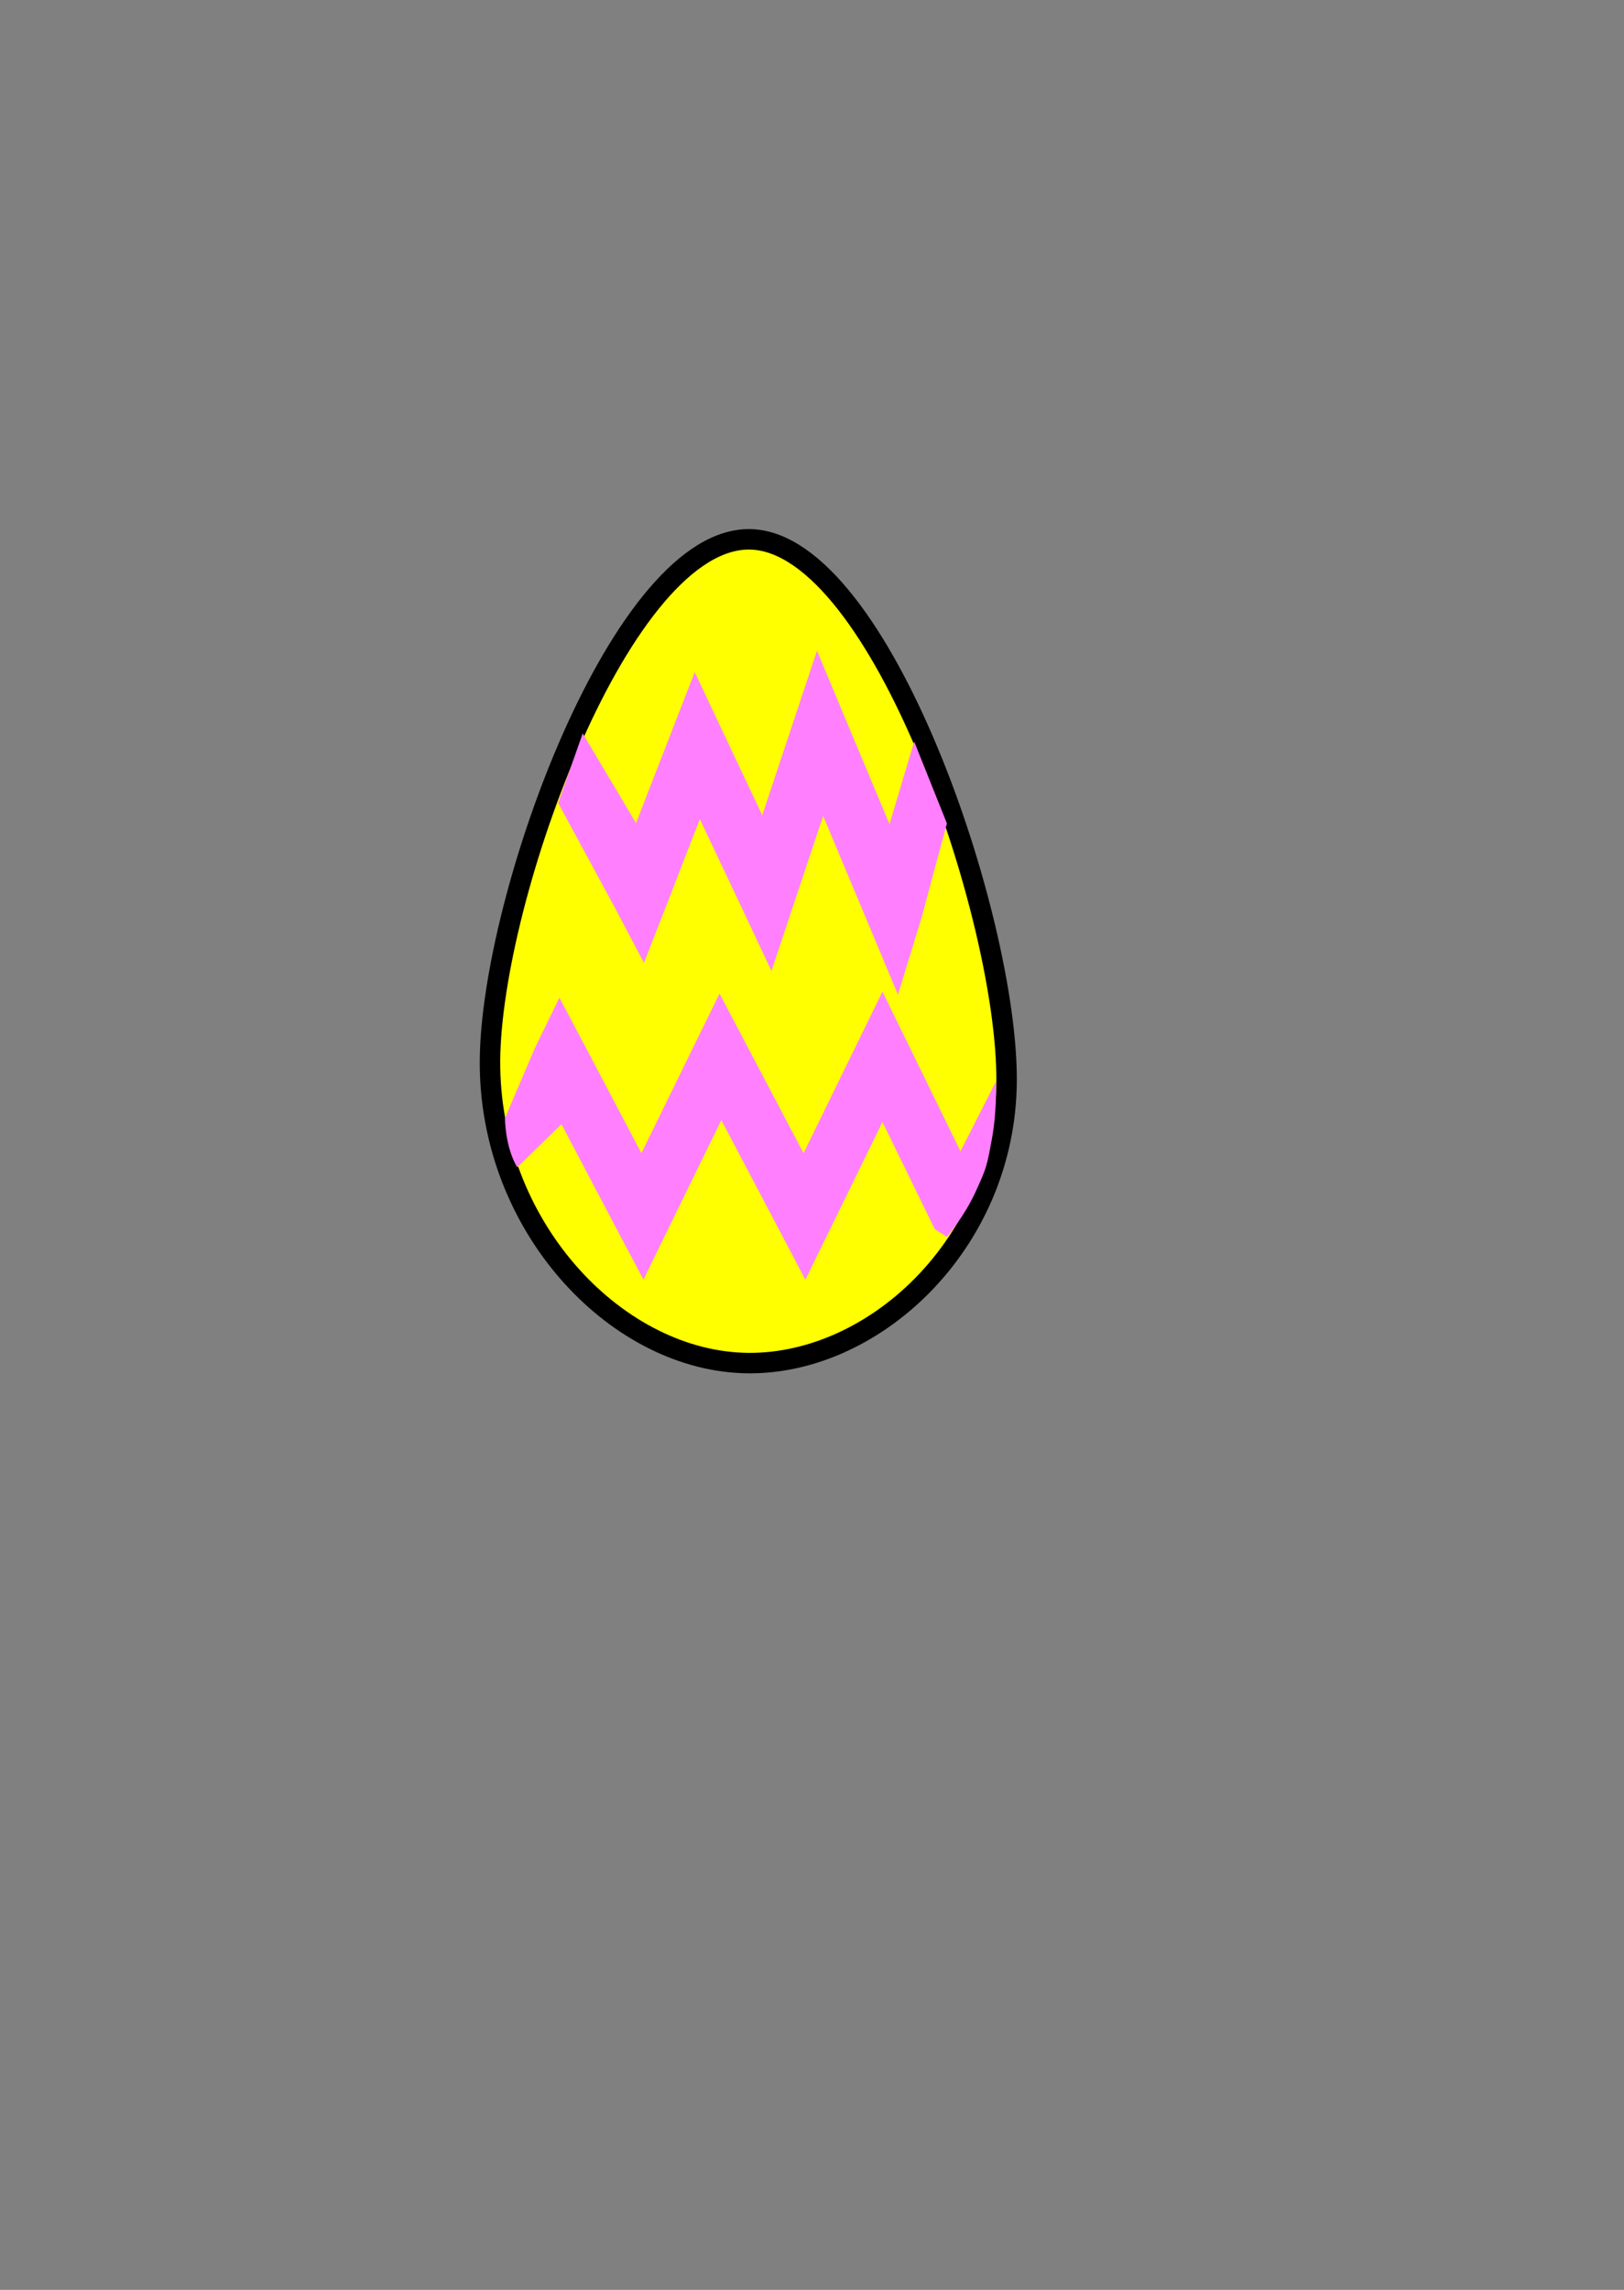 <?xml version="1.0" encoding="UTF-8" standalone="no"?>
<!-- Created with Inkscape (http://www.inkscape.org/) --><svg height="419.528pt" id="svg9253" inkscape:version="0.42" sodipodi:docbase="/mnt/data/clipart/karg" sodipodi:docname="egg_11.svg" sodipodi:version="0.32" width="297.638pt" xmlns="http://www.w3.org/2000/svg" xmlns:cc="http://web.resource.org/cc/" xmlns:dc="http://purl.org/dc/elements/1.1/" xmlns:inkscape="http://www.inkscape.org/namespaces/inkscape" xmlns:rdf="http://www.w3.org/1999/02/22-rdf-syntax-ns#" xmlns:sodipodi="http://inkscape.sourceforge.net/DTD/sodipodi-0.dtd" xmlns:svg="http://www.w3.org/2000/svg">
  <rect width="100%" height="100%" fill="#808080" stroke="none"/>
  <defs id="defs9255"/>
  <sodipodi:namedview bordercolor="#666666" borderopacity="1.0" id="base" inkscape:current-layer="layer1" inkscape:cx="375.00000" inkscape:cy="520.00000" inkscape:document-units="px" inkscape:pageopacity="0.0" inkscape:pageshadow="2" inkscape:window-height="508" inkscape:window-width="674" inkscape:window-x="0" inkscape:window-y="0" inkscape:zoom="0.35000000" pagecolor="#ffffff"/>
  <g id="layer1" inkscape:groupmode="layer" inkscape:label="Layer 1">
    <g id="g9248" transform="translate(24.396,143.743)">
      <path d="M 159.247,-11.983 C 127.687,-13.22 95.583,75.437 95.341,115.39 C 95.098,155.343 125.432,187.959 156.992,189.197 C 188.552,190.434 221.339,160.293 221.581,120.34 C 221.823,80.387 190.807,-10.745 159.247,-11.983 z " id="path7780" sodipodi:nodetypes="cssss" style="fill:#ffff00;fill-opacity:1;fill-rule:evenodd;stroke:#000000;stroke-width:5;stroke-linecap:butt;stroke-linejoin:round;stroke-miterlimit:4;stroke-dasharray:none;stroke-opacity:1"/>
      <path d="M 175.25,15.219 L 169.281,33.156 L 161.875,55.406 L 152.406,35.375 L 145.375,20.438 L 139.375,35.844 L 131.031,57.344 L 118,35.409 L 112,52.409 L 125.719,77.719 L 132.969,91.469 L 138.625,76.969 L 146.625,56.344 L 156.594,77.438 L 164.125,93.438 L 169.719,76.656 L 176.75,55.562 L 187.469,81.156 L 195.031,99.219 L 200.781,80.5 L 207,57.409 L 199,37.409 L 192.969,57.594 L 182.531,32.656 L 175.25,15.219 z " id="path7782" sodipodi:nodetypes="ccccccccccccccccccccccccc" style="fill:#ff7fff;fill-opacity:1;fill-rule:evenodd;stroke:none;stroke-width:14.193;stroke-linecap:butt;stroke-linejoin:miter;stroke-miterlimit:4;stroke-dasharray:none;stroke-opacity:1"/>
      <path d="M 191.25,98.5 L 184.969,111.344 L 171.969,137.969 L 157.844,111.156 L 151.438,98.969 L 145.375,111.344 L 132.344,137.969 L 118.75,112.156 L 112.312,99.969 L 106.281,112.344 L 99,129.409 C 99,129.409 99,136.409 102,141.409 C 102,141.409 112.812,130.875 112.812,130.875 L 126.406,156.688 L 132.844,168.844 L 138.875,156.5 L 151.875,129.875 L 166,156.688 L 172.406,168.875 L 178.469,156.5 L 191.25,130.344 L 204.031,156.5 L 207,158.409 C 207,158.409 211.25,153.409 214,147.409 C 216.75,141.409 216.75,141.159 218,134.409 C 219.25,127.659 219,120.409 219,120.409 L 210.312,137.5 L 197.531,111.344 L 191.25,98.5 z " id="path8510" sodipodi:nodetypes="cccccccccccscccccccccccsscccc" style="fill:#ff7fff;fill-opacity:1;fill-rule:evenodd;stroke:none;stroke-width:13.982;stroke-linecap:butt;stroke-linejoin:miter;stroke-miterlimit:4;stroke-dasharray:none;stroke-opacity:1"/>
    </g>
  </g>
</svg>

